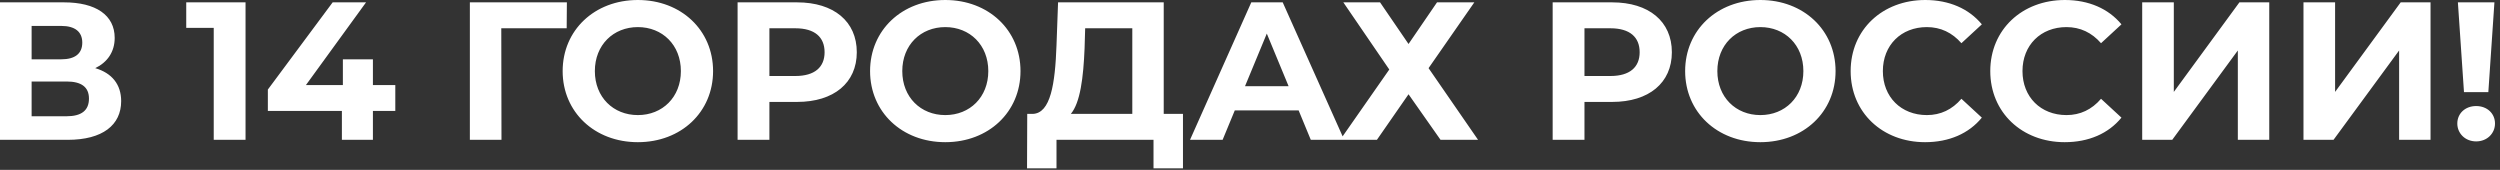 <?xml version="1.0" encoding="UTF-8"?> <svg xmlns="http://www.w3.org/2000/svg" width="368" height="25" viewBox="0 0 368 25" fill="none"><rect x="0" y="0" width="368" height="25" fill="#333333" stroke="none"/><path d="M14.02 10.031C16.477 10.754 17.836 12.43 17.836 14.887C17.836 18.414 15.09 20.582 9.973 20.582H-1.81065e-05V0.347H9.424C14.107 0.347 16.882 2.226 16.882 5.579C16.882 7.632 15.812 9.164 14.02 10.031ZM4.654 3.816V8.73H9.019C11.043 8.73 12.112 7.892 12.112 6.273C12.112 4.683 11.043 3.816 9.019 3.816H4.654ZM9.8 17.113C11.968 17.113 13.095 16.275 13.095 14.512C13.095 12.806 11.968 11.997 9.8 11.997H4.654V17.113H9.8ZM27.414 0.347H36.144V20.582H31.461V4.105H27.414V0.347ZM58.189 12.517V16.333H54.893V20.582H50.326V16.333H39.428V13.182L48.967 0.347H53.882L45.036 12.517H50.471V8.73H54.893V12.517H58.189ZM83.444 0.347L83.415 4.163H73.789L73.818 20.582H69.164V0.347H83.444ZM93.894 20.929C87.505 20.929 82.822 16.477 82.822 10.465C82.822 4.452 87.505 2.63233e-06 93.894 2.63233e-06C100.254 2.63233e-06 104.965 4.423 104.965 10.465C104.965 16.506 100.254 20.929 93.894 20.929ZM93.894 16.94C97.507 16.94 100.225 14.309 100.225 10.465C100.225 6.62 97.507 3.989 93.894 3.989C90.28 3.989 87.563 6.62 87.563 10.465C87.563 14.309 90.28 16.94 93.894 16.94ZM117.332 0.347C122.738 0.347 126.12 3.151 126.12 7.689C126.12 12.199 122.738 15.003 117.332 15.003H113.256V20.582H108.573V0.347H117.332ZM117.072 11.187C119.934 11.187 121.379 9.886 121.379 7.689C121.379 5.464 119.934 4.163 117.072 4.163H113.256V11.187H117.072ZM139.147 20.929C132.758 20.929 128.075 16.477 128.075 10.465C128.075 4.452 132.758 2.63233e-06 139.147 2.63233e-06C145.506 2.63233e-06 150.218 4.423 150.218 10.465C150.218 16.506 145.506 20.929 139.147 20.929ZM139.147 16.94C142.76 16.94 145.478 14.309 145.478 10.465C145.478 6.62 142.76 3.989 139.147 3.989C135.533 3.989 132.816 6.62 132.816 10.465C132.816 14.309 135.533 16.94 139.147 16.94ZM171.3 16.766H174.133V24.774H169.797V20.582H155.516V24.774H151.18L151.209 16.766H152.018C154.649 16.68 155.314 12.344 155.516 6.678L155.747 0.347H171.3V16.766ZM159.65 7.111C159.477 11.418 159.014 15.119 157.626 16.766H166.675V4.163H159.737L159.65 7.111ZM192.949 20.582L191.157 16.246H181.762L179.97 20.582H175.171L184.19 0.347H188.815L197.863 20.582H192.949ZM183.265 12.691H189.683L186.474 4.943L183.265 12.691ZM197.739 0.347H203.145L207.336 6.475L211.528 0.347H217.02L210.285 10.031L217.57 20.582H212.048L207.336 13.876L202.682 20.582H197.276L204.503 10.233L197.739 0.347ZM237.31 0.347C242.716 0.347 246.098 3.151 246.098 7.689C246.098 12.199 242.716 15.003 237.31 15.003H233.234V20.582H228.551V0.347H237.31ZM237.05 11.187C239.912 11.187 241.357 9.886 241.357 7.689C241.357 5.464 239.912 4.163 237.05 4.163H233.234V11.187H237.05ZM259.125 20.929C252.736 20.929 248.053 16.477 248.053 10.465C248.053 4.452 252.736 2.63233e-06 259.125 2.63233e-06C265.484 2.63233e-06 270.196 4.423 270.196 10.465C270.196 16.506 265.484 20.929 259.125 20.929ZM259.125 16.94C262.738 16.94 265.456 14.309 265.456 10.465C265.456 6.62 262.738 3.989 259.125 3.989C255.511 3.989 252.794 6.62 252.794 10.465C252.794 14.309 255.511 16.94 259.125 16.94ZM283.372 20.929C277.1 20.929 272.416 16.564 272.416 10.465C272.416 4.365 277.1 2.63233e-06 283.401 2.63233e-06C286.899 2.63233e-06 289.819 1.272 291.727 3.585L288.72 6.36C287.362 4.799 285.656 3.989 283.633 3.989C279.846 3.989 277.157 6.649 277.157 10.465C277.157 14.28 279.846 16.94 283.633 16.94C285.656 16.94 287.362 16.131 288.72 14.541L291.727 17.316C289.819 19.657 286.899 20.929 283.372 20.929ZM303.924 20.929C297.651 20.929 292.968 16.564 292.968 10.465C292.968 4.365 297.651 2.63233e-06 303.953 2.63233e-06C307.451 2.63233e-06 310.37 1.272 312.278 3.585L309.272 6.36C307.913 4.799 306.208 3.989 304.184 3.989C300.397 3.989 297.709 6.649 297.709 10.465C297.709 14.28 300.397 16.94 304.184 16.94C306.208 16.94 307.913 16.131 309.272 14.541L312.278 17.316C310.37 19.657 307.451 20.929 303.924 20.929ZM315.331 20.582V0.347H319.985V13.529L329.64 0.347H334.034V20.582H329.409V7.429L319.753 20.582H315.331ZM339.072 20.582V0.347H343.726V13.529L353.381 0.347H357.775V20.582H353.15V7.429L343.495 20.582H339.072ZM362.698 13.558L361.802 0.347H367.179L366.283 13.558H362.698ZM364.49 20.814C362.871 20.814 361.715 19.628 361.715 18.183C361.715 16.709 362.871 15.61 364.49 15.61C366.109 15.61 367.265 16.709 367.265 18.183C367.265 19.628 366.109 20.814 364.49 20.814Z" fill="white"></path></svg> 